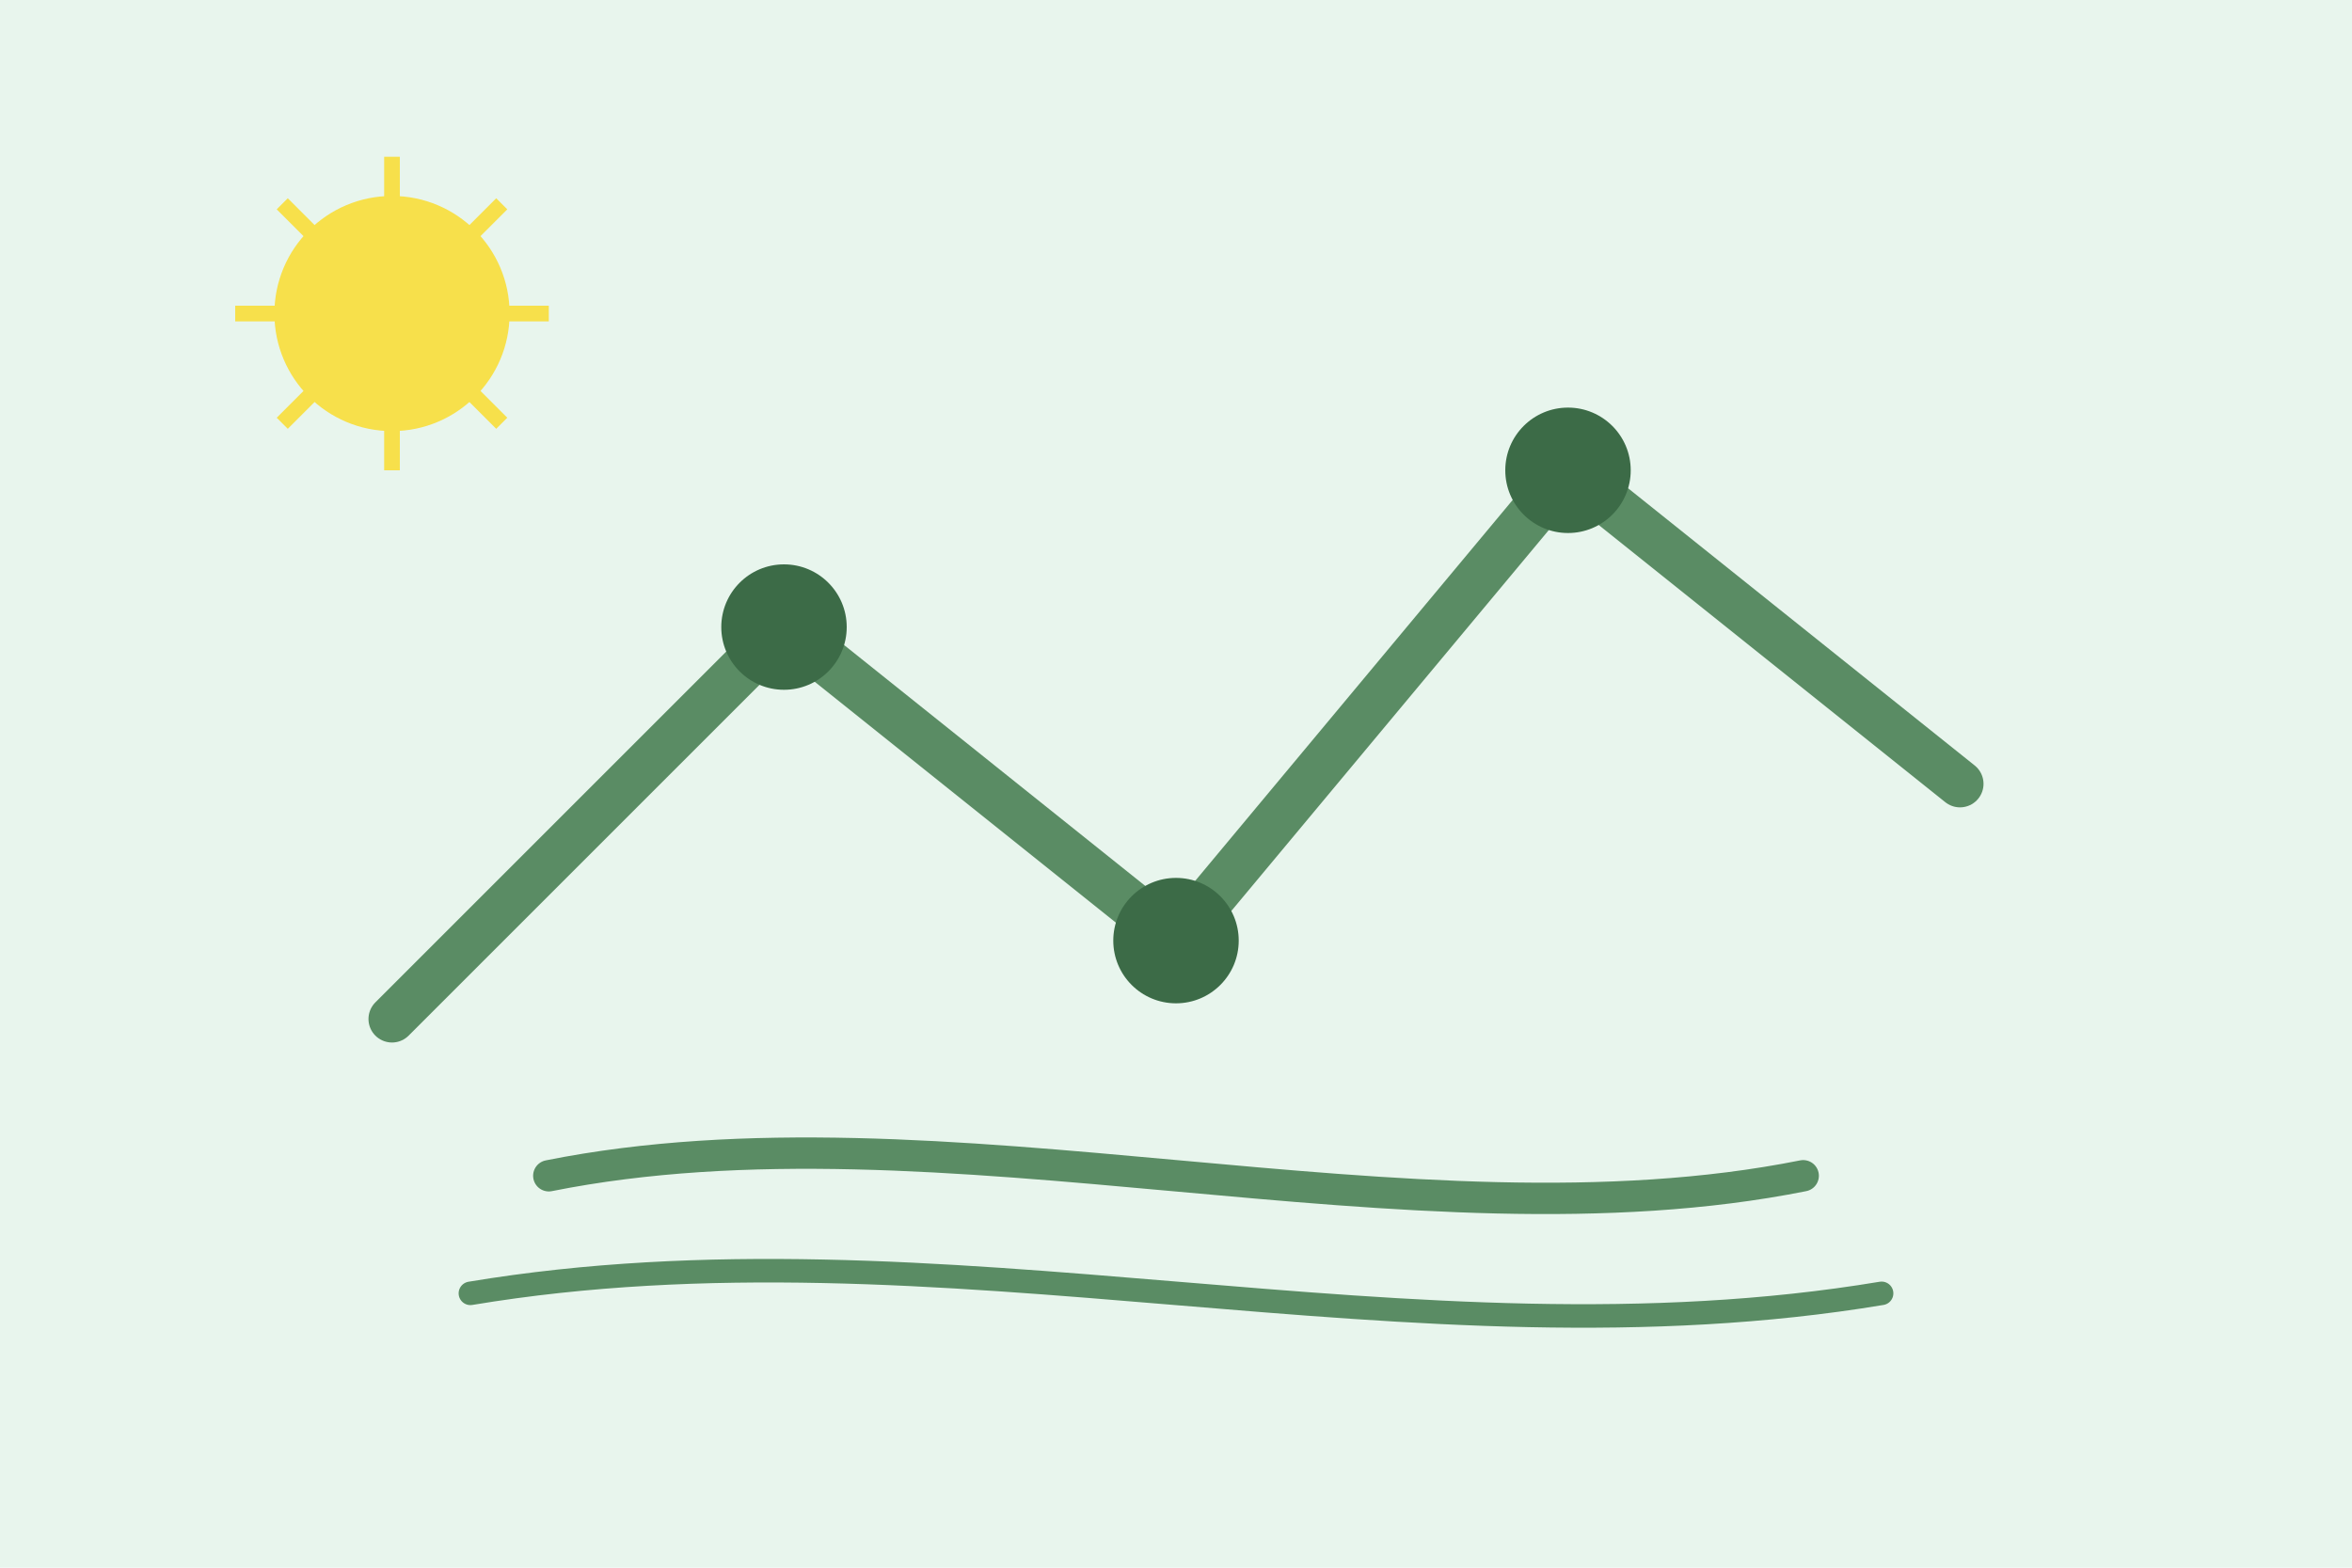 <?xml version="1.0" encoding="UTF-8"?>
<svg width="300" height="200" viewBox="0 0 300 200" fill="none" xmlns="http://www.w3.org/2000/svg">
  <rect width="300" height="200" fill="#e8f5ed" />
  <path d="M50 130 L100 80 L150 120 L200 60 L250 100" stroke="#5a8c64" stroke-width="6" stroke-linecap="round" stroke-linejoin="round" />
  <circle cx="100" cy="80" r="8" fill="#3c6b47" />
  <circle cx="150" cy="120" r="8" fill="#3c6b47" />
  <circle cx="200" cy="60" r="8" fill="#3c6b47" />
  <path d="M70 150 C 120 140, 180 160, 230 150" stroke="#5a8c64" stroke-width="4" stroke-linecap="round" />
  <path d="M60 165 C 120 155, 180 175, 240 165" stroke="#5a8c64" stroke-width="3" stroke-linecap="round" />
  <circle cx="50" cy="40" r="15" fill="#f7e04b" />
  <path d="M50 30 L50 20 M60 40 L70 40 M50 50 L50 60 M40 40 L30 40" stroke="#f7e04b" stroke-width="2" />
  <path d="M57 33 L64 26 M57 47 L64 54 M43 47 L36 54 M43 33 L36 26" stroke="#f7e04b" stroke-width="2" />
</svg>